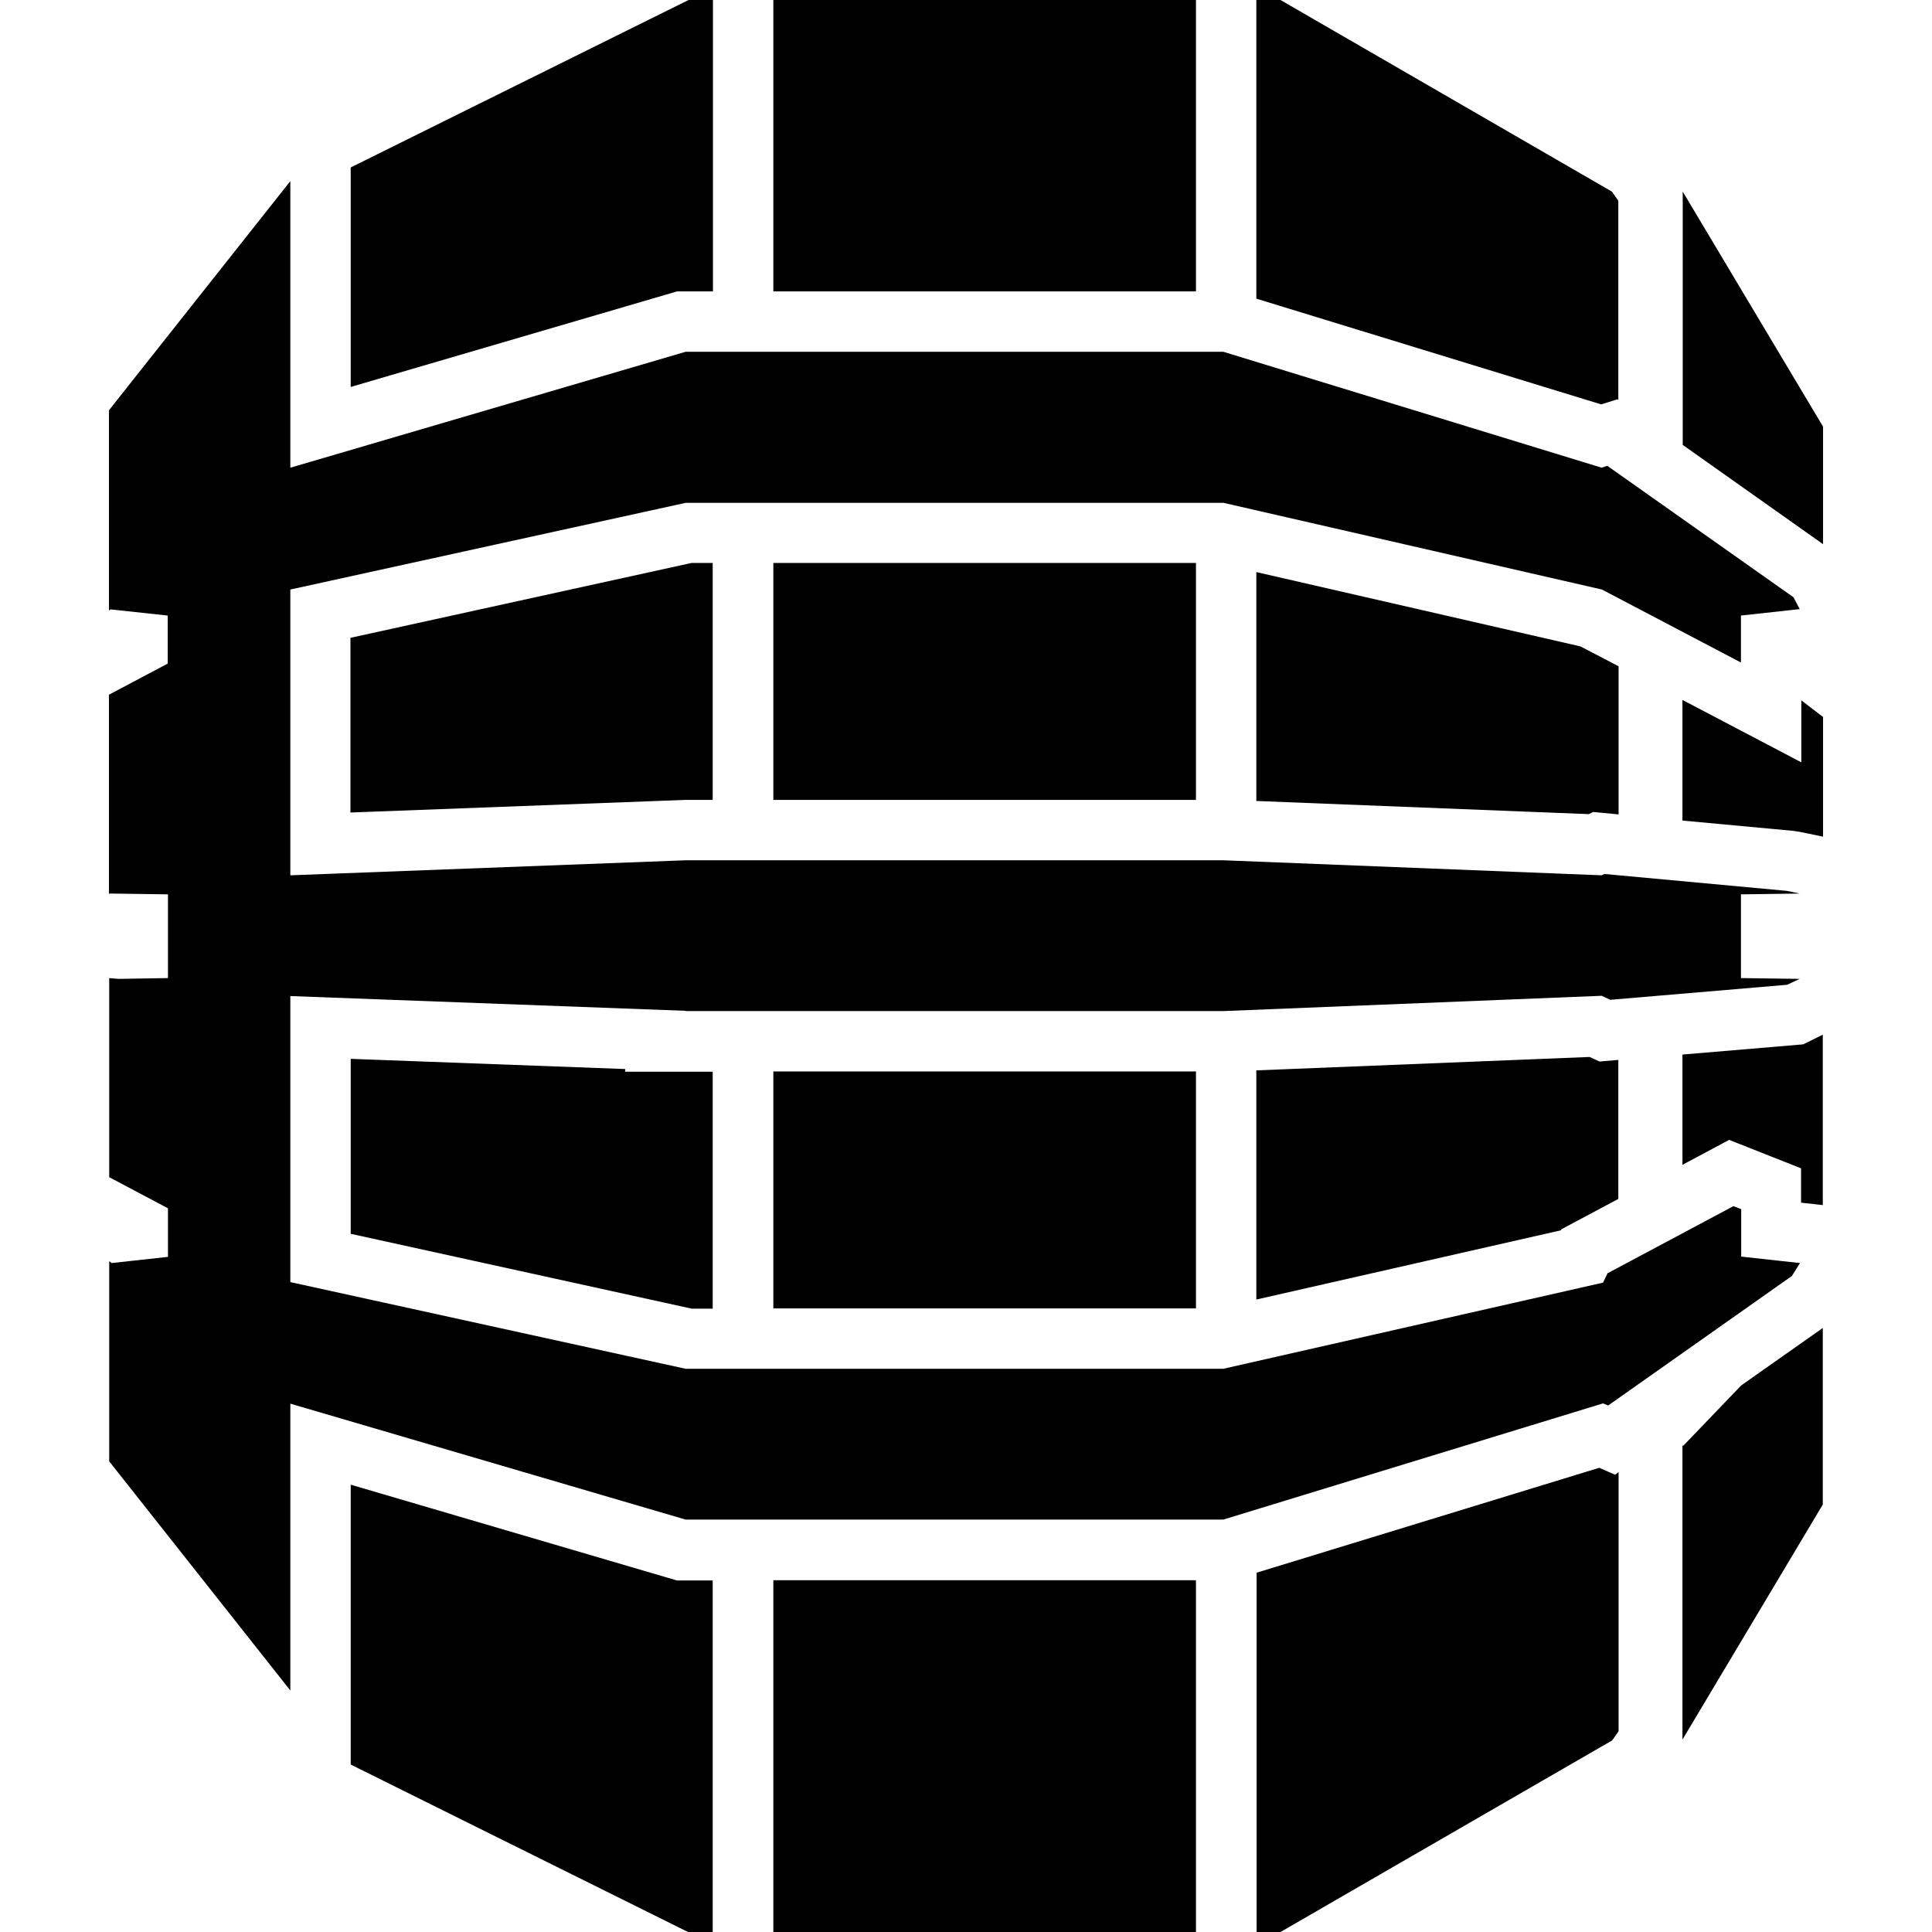 <?xml version="1.0" encoding="UTF-8"?>
<svg xmlns="http://www.w3.org/2000/svg" xmlns:xlink="http://www.w3.org/1999/xlink" xmlns:svgjs="http://svgjs.com/svgjs" id="SvgjsSvg1079" width="288" height="288" version="1.1">
  <defs id="SvgjsDefs1080"></defs>
  <g id="SvgjsG1081">
    <svg xmlns="http://www.w3.org/2000/svg" viewBox="0 0 72 72" width="288" height="288">
      <path fill="#000000" d="M59.6,54.7l0.59,0.26l0.13-0.1v9.66l-0.24,0.34L47.72,72h-0.89l0-13.39L59.6,54.7z      M13.07,55.33l12.16,3.57l1.33,0l0,13.11h-0.9l-12.59-6.25V55.33z M44.57,58.89V72H28.82V58.89H44.57z M67.93,49.49l0,6.58     l-5.23,8.76V53.88l0.04-0.01l2.15-2.24L67.93,49.49z M10.82,6.75v10.68l14.73-4.32h20.04l14.1,4.32l0.21-0.07l6.94,4.9l0.23,0.44     l-2.19,0.24v1.75l-5.18-2.72l-14.1-3.23H25.55l-14.73,3.23v10.65l14.73-0.56h20.04l14.1,0.56l0.1-0.05l6.8,0.63l0.48,0.1     l-2.19,0.03v3.12l2.19,0.03L66.6,36.7l-6.59,0.56l-0.32-0.15l-14.1,0.57H25.55v-0.01l-14.73-0.55v10.66l14.73,3.23l20.04,0     l14.15-3.21l0.17-0.35l4.69-2.5l0.29,0.11v1.77l2.19,0.24l-0.3,0.48l-6.85,4.83l-0.19-0.08l-14.15,4.33H25.55l-14.73-4.32V63     l-6.75-8.54V47l0.09,0.07l2.1-0.23v-1.81l-2.19-1.16v-7.42l0.35,0.03l1.84-0.03v-3.12L4.12,33.3l-0.06,0.01v-7.42l2.19-1.16     v-1.79l-2.13-0.23l-0.06,0.04v-7.46L10.82,6.75z M13.07,39.46l10.23,0.38l0,0.1l3.26,0v8.83l-0.78,0l-12.71-2.79V39.46z      M44.57,39.94v8.82l-15.75,0v-8.83H44.57z M59.24,39.39l0.37,0.17l0.7-0.06v5.18l-2.12,1.13l-0.02,0.04l-11.35,2.58l0-8.54     L59.24,39.39z M67.93,38.56v6.35l-0.81-0.09l0-1.28l-2.68-1.06l-1.74,0.93v-4.11l4.5-0.38L67.93,38.56z M62.71,26.09l4.42,2.32     l0-2.31l0.81,0.62l0,4.46L67.07,31l-0.28-0.04l-4.09-0.38V26.09z M46.82,21.32l12.08,2.77l1.42,0.74v5.52l-0.95-0.09l-0.16,0.08     l-12.39-0.49L46.82,21.32z M26.56,20.98l0,8.83l-1.02,0l-12.48,0.47v-6.51l12.71-2.79L26.56,20.98z M44.57,20.98v8.83H28.82     v-8.83H44.57z M62.71,7.14l5.23,8.76l0,4.38l-5.23-3.7L62.71,7.14z M47.72,0l12.35,7.14l0.24,0.34v7.42l-0.03-0.02l-0.61,0.19     l-12.85-3.94l0-11.13H47.72z M26.57,0l0,10.86l-1.34,0l-12.16,3.56V6.24L25.66,0H26.57z M44.57,0v10.86H28.82V0H44.57z" class="color091077 svgShape"></path>
    </svg>
  </g>
</svg>
